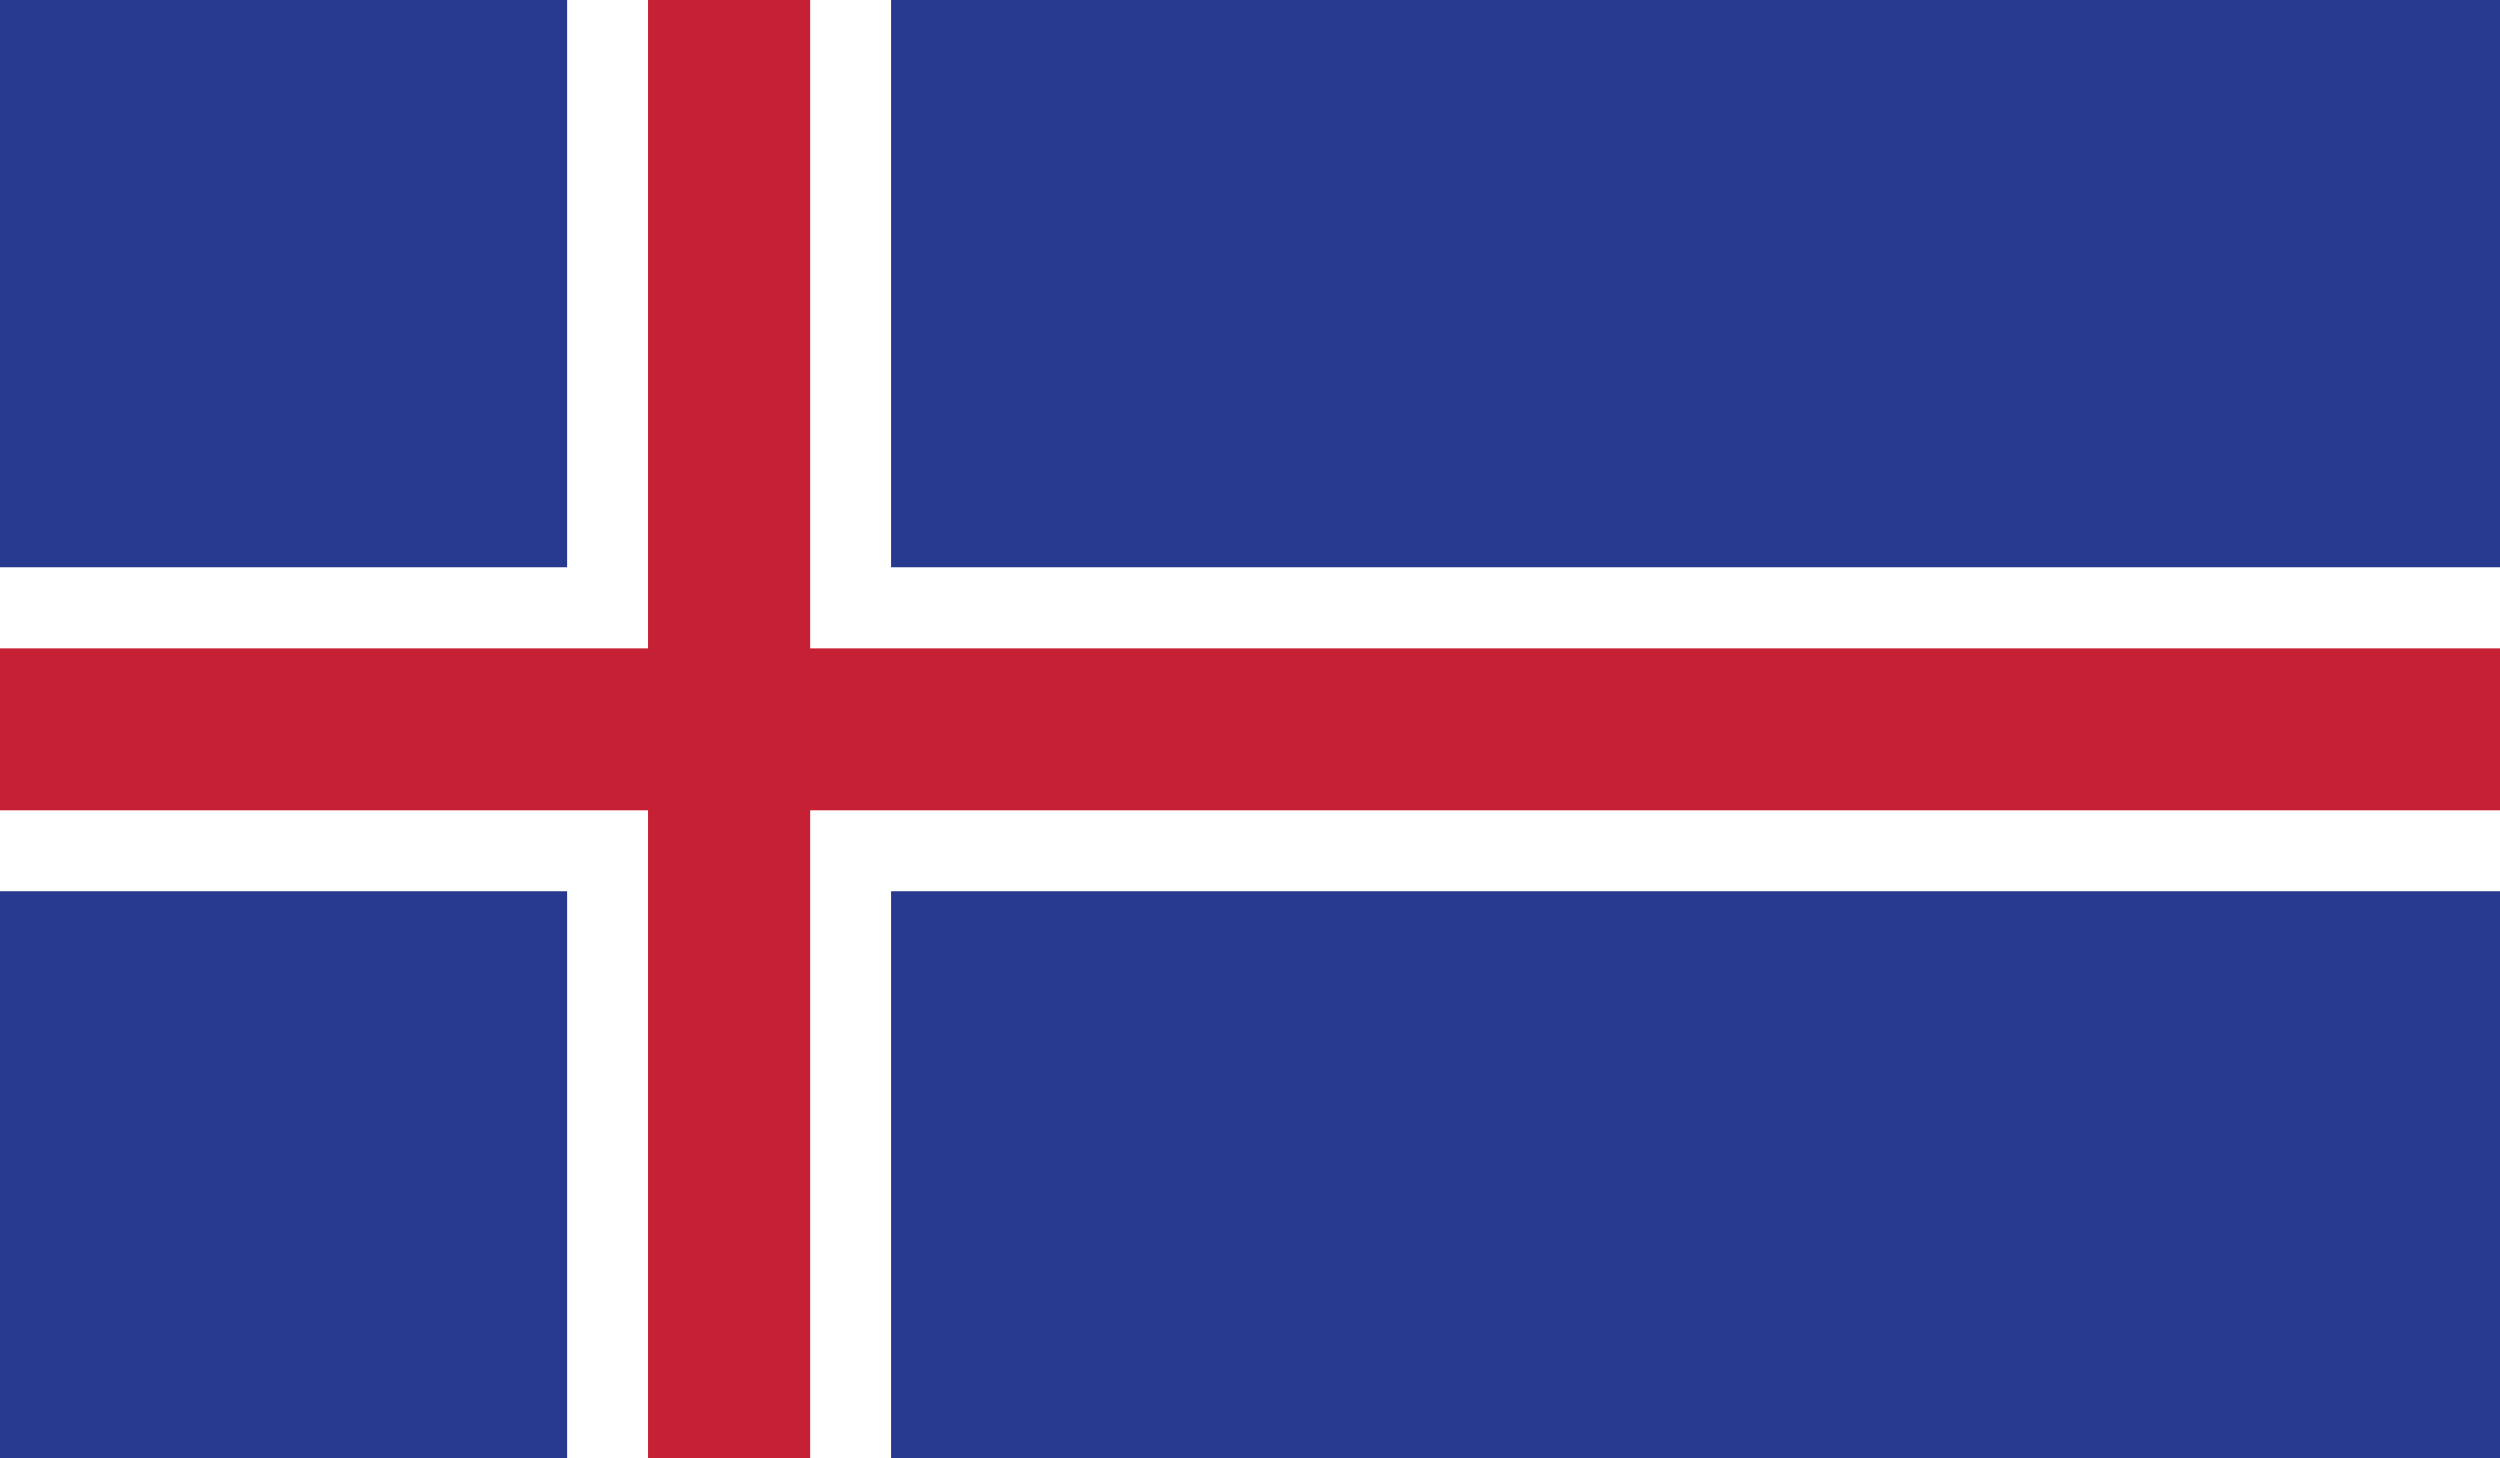<?xml version="1.0" encoding="utf-8"?>
<!-- Generator: Adobe Illustrator 16.0.3, SVG Export Plug-In . SVG Version: 6.00 Build 0)  -->
<!DOCTYPE svg PUBLIC "-//W3C//DTD SVG 1.1//EN" "http://www.w3.org/Graphics/SVG/1.1/DTD/svg11.dtd">
<svg version="1.1" xmlns="http://www.w3.org/2000/svg" xmlns:xlink="http://www.w3.org/1999/xlink" x="0px" y="0px" width="120px"
	 height="70px" viewBox="0 0 120 70" enable-background="new 0 0 120 70" xml:space="preserve">
<g id="_x31_1">
	<g>
		<polygon fill-rule="evenodd" clip-rule="evenodd" fill="#273A8F" points="-0.001,70 120.001,70 120.001,0 -0.001,0 -0.001,70 		
			"/>
		<polygon fill-rule="evenodd" clip-rule="evenodd" fill="#FFFFFF" points="27.222,70 42.771,70 42.771,0 27.222,0 27.222,70 		"/>
		<polygon fill-rule="evenodd" clip-rule="evenodd" fill="#FFFFFF" points="-0.001,42.78 120.001,42.78 120.001,27.229 
			-0.001,27.229 -0.001,42.78 		"/>
		<polygon fill-rule="evenodd" clip-rule="evenodd" fill="#C52034" points="31.106,70 38.888,70 38.888,0 31.106,0 31.106,70 		"/>
		<polygon fill-rule="evenodd" clip-rule="evenodd" fill="#C52034" points="-0.001,38.895 120.001,38.895 120.001,31.122 
			-0.001,31.122 -0.001,38.895 		"/>
	</g>
	<g>
		<polygon fill-rule="evenodd" clip-rule="evenodd" fill="#BB1F33" points="595.534,357.158 715.535,357.158 715.535,287.157 
			595.534,287.157 595.534,357.158 		"/>
		<polygon fill-rule="evenodd" clip-rule="evenodd" fill="#FFFFFF" points="595.534,357.158 715.535,357.158 715.535,310.496 
			595.534,310.496 595.534,357.158 		"/>
		<polygon fill-rule="evenodd" clip-rule="evenodd" fill="#3D9348" points="595.534,357.158 715.535,357.158 715.535,333.827 
			595.534,333.827 595.534,357.158 		"/>
	</g>
	<g>
		<polygon fill-rule="evenodd" clip-rule="evenodd" fill="#000101" points="439.534,311.374 559.535,311.374 559.535,288.042 
			439.534,288.042 439.534,311.374 		"/>
		<polygon fill-rule="evenodd" clip-rule="evenodd" fill="#DF1E26" points="439.534,334.705 559.535,334.705 559.535,311.374 
			439.534,311.374 439.534,334.705 		"/>
		<polygon fill-rule="evenodd" clip-rule="evenodd" fill="#F6D92A" points="439.534,358.036 559.535,358.036 559.535,334.705 
			439.534,334.705 439.534,358.036 		"/>
	</g>
	<g>
		<polygon fill-rule="evenodd" clip-rule="evenodd" fill="#334094" points="-67.001,525.996 -27.003,525.996 -27.003,456.004 
			-67.001,456.004 -67.001,525.996 		"/>
		<polygon fill-rule="evenodd" clip-rule="evenodd" fill="#F4F4F4" points="-27.003,525.996 12.993,525.996 12.993,456.004 
			-27.003,456.004 -27.003,525.996 		"/>
		<polygon fill-rule="evenodd" clip-rule="evenodd" fill="#D61E34" points="12.993,525.996 52.999,525.996 52.999,456.004 
			12.993,456.004 12.993,525.996 		"/>
	</g>
	<g>
		<polygon fill-rule="evenodd" clip-rule="evenodd" fill="#C4212B" points="-186.999,360.326 -67.001,360.326 -67.001,290.326 
			-186.999,290.326 -186.999,360.326 		"/>
		<polygon fill-rule="evenodd" clip-rule="evenodd" fill="#FFFFFF" points="-186.999,325.321 -67.001,325.321 -67.001,290.326 
			-186.999,290.326 -186.999,325.321 		"/>
		<polygon fill-rule="evenodd" clip-rule="evenodd" fill="#2A467D" points="-186.999,290.326 -186.999,360.326 -134.501,325.321 
			-186.999,290.326 		"/>
	</g>
	<g>
		<polygon fill-rule="evenodd" clip-rule="evenodd" fill="#2B3379" points="873.571,349.992 913.568,349.992 913.568,279.992 
			873.571,279.992 873.571,349.992 		"/>
		<polygon fill-rule="evenodd" clip-rule="evenodd" fill="#F4D02F" points="913.568,349.992 953.564,349.992 953.564,279.992 
			913.568,279.992 913.568,349.992 		"/>
		<polygon fill-rule="evenodd" clip-rule="evenodd" fill="#BB1F33" points="953.564,349.992 993.571,349.992 993.571,279.992 
			953.564,279.992 953.564,349.992 		"/>
	</g>
	<g>
		<polygon fill-rule="evenodd" clip-rule="evenodd" fill="#FFFFFF" points="740.061,318.613 860.061,318.613 860.061,283.619 
			740.061,283.619 740.061,318.613 		"/>
		<polygon fill-rule="evenodd" clip-rule="evenodd" fill="#D61E34" points="740.061,353.614 860.061,353.614 860.061,318.613 
			740.061,318.613 740.061,353.614 		"/>
	</g>
	<g>
		<polygon fill-rule="evenodd" clip-rule="evenodd" fill="#FFFFFF" points="-330,258 -210,258 -210,188 -330,188 -330,258 		"/>
		<polygon fill-rule="evenodd" clip-rule="evenodd" fill="#303E99" points="-330,258 -210,258 -210,211.331 -330,211.331 -330,258 
					"/>
		<polygon fill-rule="evenodd" clip-rule="evenodd" fill="#BB1F33" points="-330,258 -210,258 -210,234.661 -330,234.661 -330,258 
					"/>
		<path fill-rule="evenodd" clip-rule="evenodd" fill="#FFFFFF" d="M-311.852,204.45c-1.407,0.109-1.01,1.822-1.185,2.791
			c-0.496,6.69-1.183,13.604,0.861,20.12c1.606,5.256,5.465,9.594,10.134,12.4c1.143,0.639,2.27,1.442,3.535,1.788
			c1.334-0.372,2.509-1.207,3.709-1.895c4.596-2.791,8.37-7.103,9.969-12.293c2.077-6.625,1.332-13.646,0.836-20.45
			c-0.074-0.937,0.066-2.567-1.316-2.46H-311.852L-311.852,204.45z"/>
		<path fill-rule="evenodd" clip-rule="evenodd" fill="#BB1F33" d="M-298.506,205.502v34.988
			c16.186-7.832,14.414-20.824,13.347-34.988H-298.506L-298.506,205.502z M-298.506,205.502v34.988
			c-16.177-7.832-14.413-20.824-13.346-34.988H-298.506L-298.506,205.502z"/>
		<path fill-rule="evenodd" clip-rule="evenodd" fill="#FFFFFF" d="M-296.609,215.098c1.696,0,3.436,0.306,5.107,0.645
			c-0.496-1.631-0.496-2.624,0-4.238c-1.672,0.332-3.411,0.638-5.107,0.638h-3.784c-1.705,0-3.443-0.306-5.108-0.638
			c0.497,1.615,0.497,2.615,0,4.238c1.665-0.338,3.403-0.645,5.108-0.645H-296.609L-296.609,215.098z"/>
		<path fill-rule="evenodd" clip-rule="evenodd" fill="#FFFFFF" d="M-295.145,221.473c1.705,0,3.444,0.306,5.108,0.636
			c-0.488-1.621-0.488-2.607,0-4.23c-1.664,0.324-3.403,0.639-5.108,0.639h-6.723c-1.697,0-3.436-0.314-5.108-0.639
			c0.497,1.623,0.497,2.61,0,4.23c1.673-0.33,3.411-0.636,5.108-0.636H-295.145L-295.145,221.473z"/>
		<path fill-rule="evenodd" clip-rule="evenodd" fill="#FFFFFF" d="M-300.633,206.834c0.33,1.665,0.646,3.395,0.646,5.083v21.683
			h2.964v-21.683c0-1.688,0.314-3.419,0.646-5.083C-298.009,207.332-299.002,207.332-300.633,206.834L-300.633,206.834z"/>
		<path fill-rule="evenodd" clip-rule="evenodd" fill="#303E99" d="M-305.221,228.336c-1.92,0-3.469,1.547-3.469,3.46
			c0,0.141,0.018,0.281,0.033,0.422c0.671,0.984,1.449,1.937,2.352,2.856c0.348,0.107,0.703,0.183,1.084,0.183
			c1.922,0,3.47-1.558,3.47-3.461C-301.751,229.884-303.299,228.336-305.221,228.336L-305.221,228.336z"/>
		<path fill-rule="evenodd" clip-rule="evenodd" fill="#303E99" d="M-298.506,226.3c-2.434,0-4.412,1.969-4.412,4.403
			c0,2.426,1.979,4.397,4.412,4.397c2.442,0,4.421-1.971,4.421-4.397C-294.085,228.269-296.063,226.3-298.506,226.3L-298.506,226.3z
			"/>
		<path fill-rule="evenodd" clip-rule="evenodd" fill="#303E99" d="M-291.782,228.336c-1.913,0-3.478,1.547-3.478,3.46
			c0,1.903,1.564,3.461,3.478,3.461c0.38,0,0.735-0.076,1.076-0.183c0.901-0.919,1.688-1.872,2.358-2.864
			c0.017-0.133,0.042-0.272,0.042-0.414C-288.306,229.884-289.871,228.336-291.782,228.336L-291.782,228.336z"/>
		<path fill-rule="evenodd" clip-rule="evenodd" fill="#303E99" d="M-308.109,232.972c2.128,2.833,5.174,5.372,9.604,7.526
			c4.43-2.154,7.484-4.694,9.604-7.526H-308.109L-308.109,232.972z"/>
	</g>
</g>
<g id="Layer_1">
</g>
</svg>
